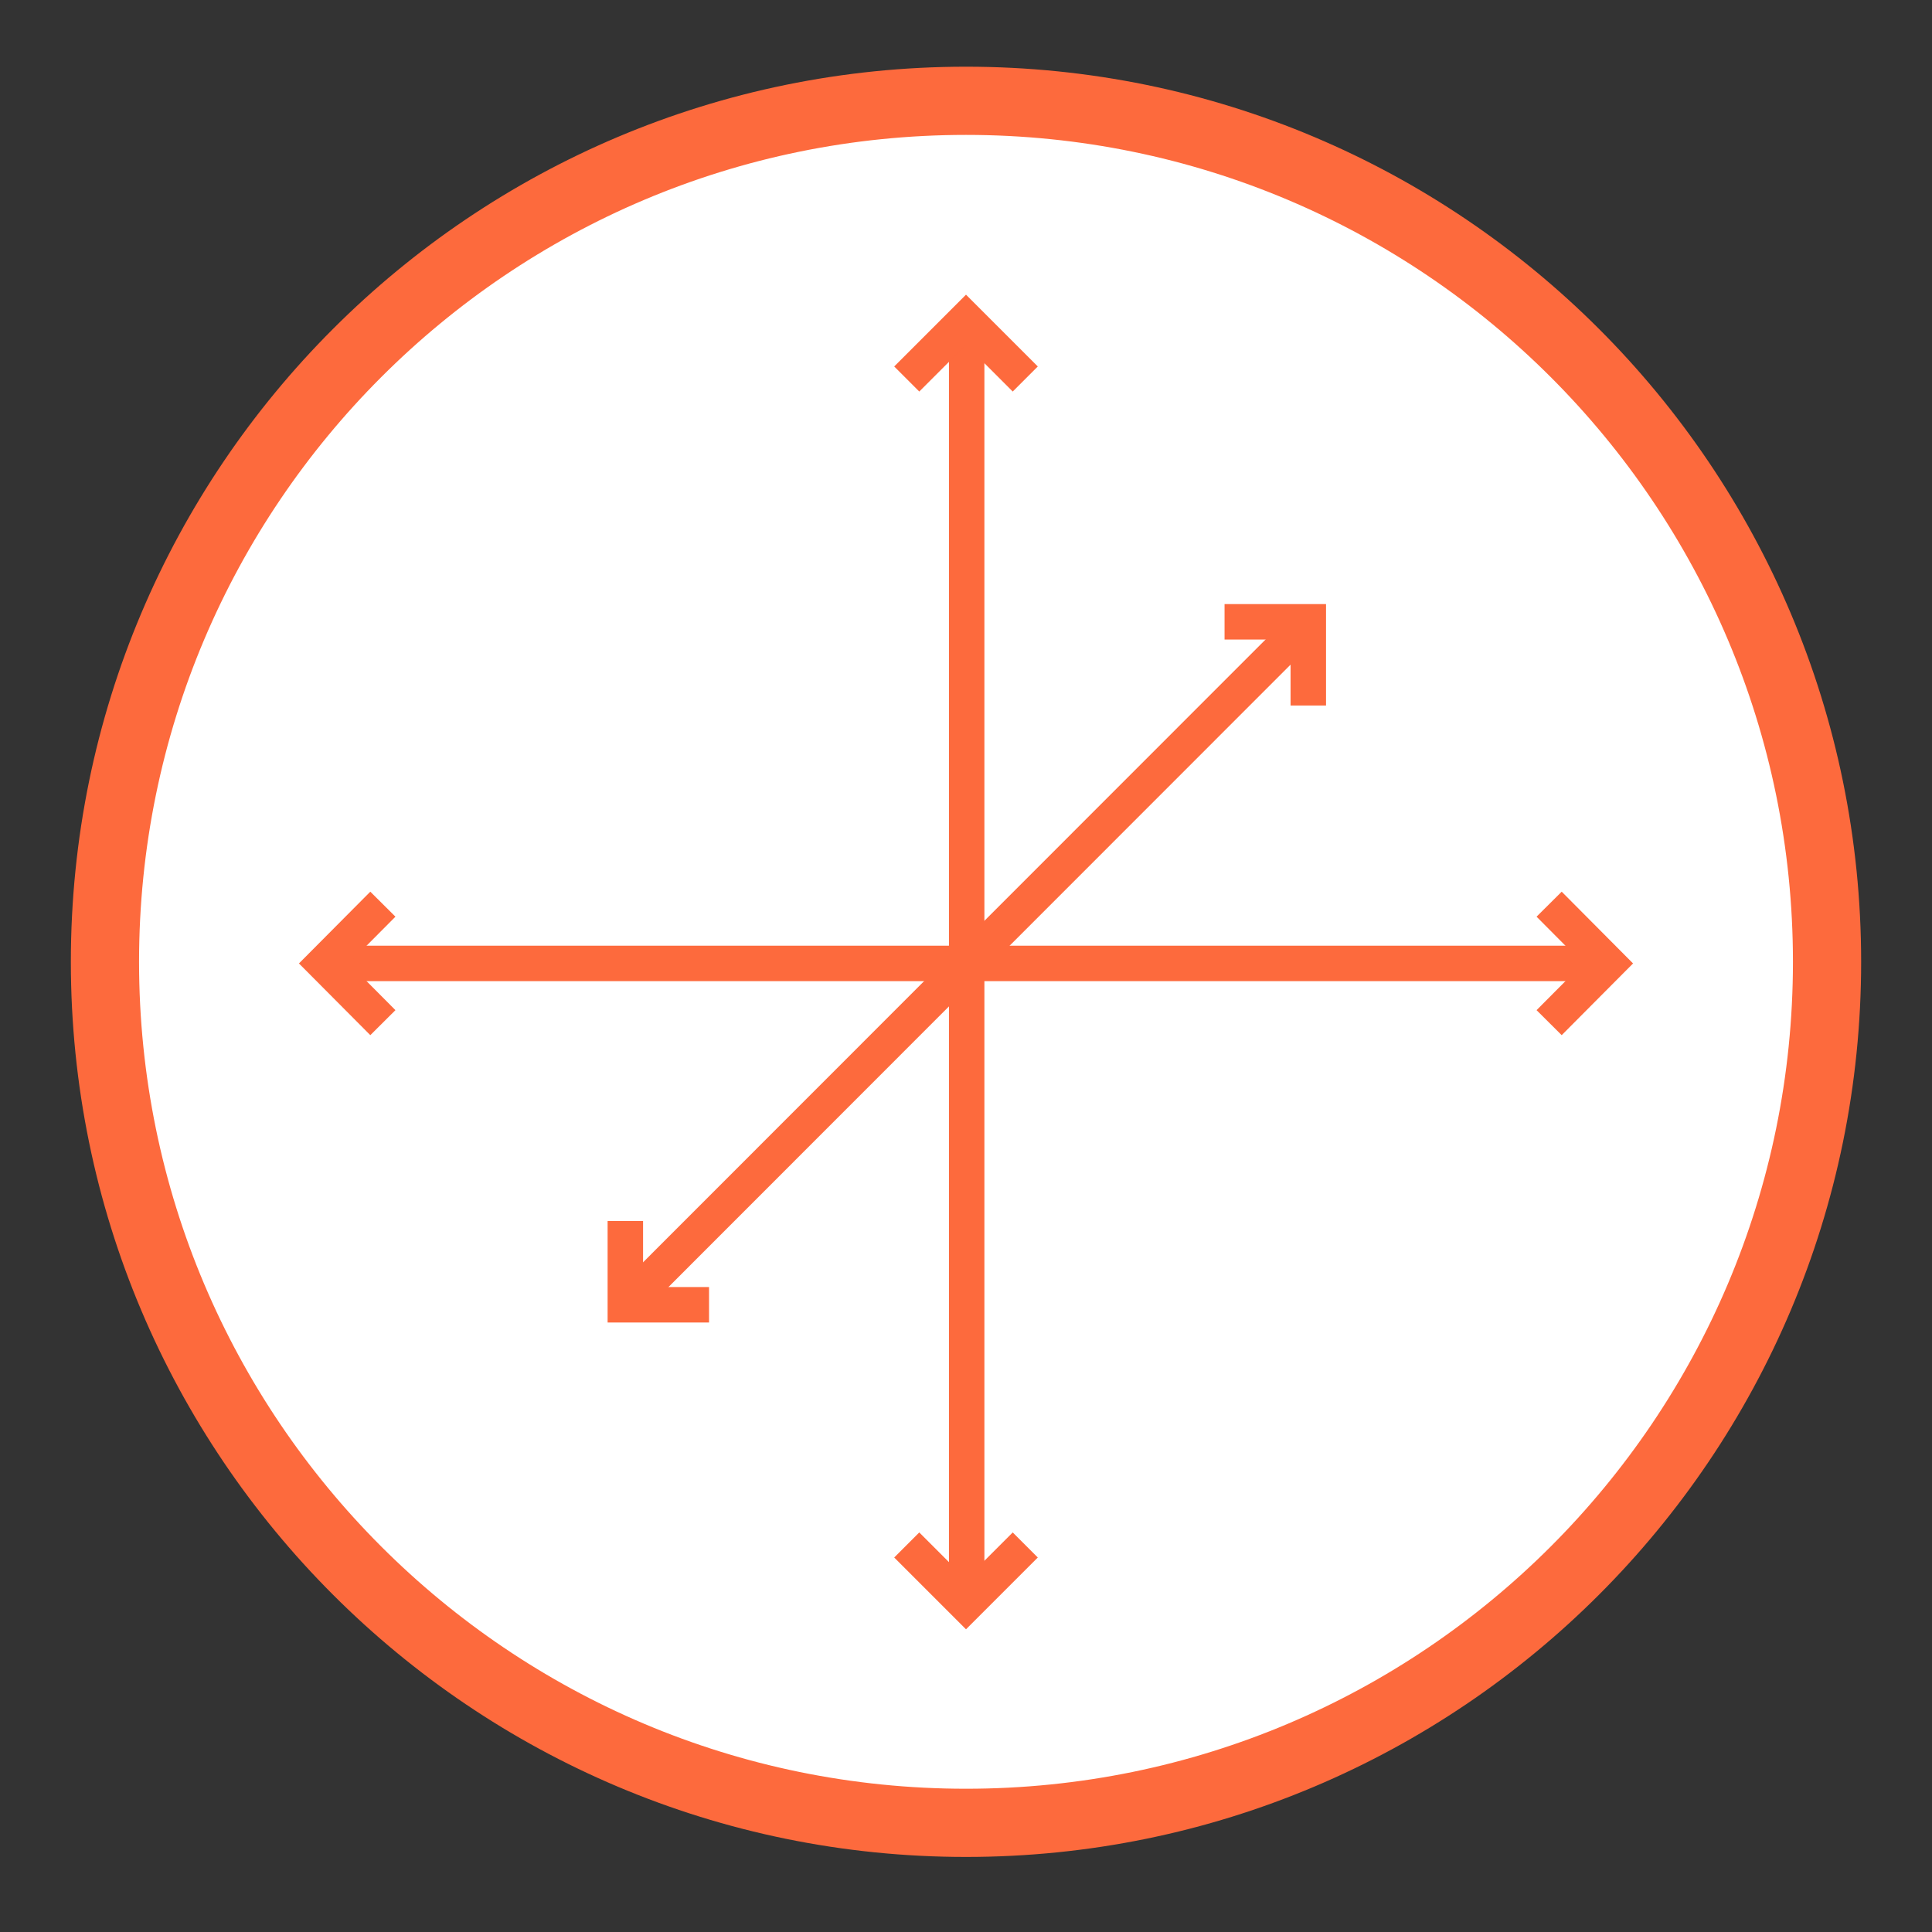 <?xml version="1.0" encoding="UTF-8"?> <svg xmlns="http://www.w3.org/2000/svg" width="40" height="40" viewBox="0 0 40 40" fill="none"><rect x="0" y="0" width="40" height="40" fill="#333333" stroke="none"/><path d="M20 37.74C29.845 37.74 37.827 29.759 37.827 19.913C37.827 10.068 29.845 2.087 20 2.087C10.155 2.087 2.173 10.068 2.173 19.913C2.173 29.759 10.155 37.74 20 37.74Z" fill="white" stroke="#FD6A3D" stroke-width="1.412"></path><path d="M20.014 6.681V33.214" stroke="#FD6A3D" stroke-width="0.734" stroke-miterlimit="10" stroke-linejoin="round"></path><path d="M6.754 19.947H33.281" stroke="#FD6A3D" stroke-width="0.734" stroke-miterlimit="10" stroke-linejoin="round"></path><path d="M27.147 12.814L12.854 27.114" stroke="#FD6A3D" stroke-width="0.734" stroke-miterlimit="10" stroke-linejoin="round"></path><path d="M18.773 7.847L20 6.62L21.227 7.847" stroke="#FD6A3D" stroke-width="0.734" stroke-miterlimit="10"></path><path d="M18.773 31.987L20 33.214L21.227 31.987" stroke="#FD6A3D" stroke-width="0.734" stroke-miterlimit="10"></path><path d="M7.927 21.173L6.707 19.947L7.927 18.72" stroke="#FD6A3D" stroke-width="0.734" stroke-miterlimit="10"></path><path d="M32.073 21.173L33.293 19.947L32.073 18.72" stroke="#FD6A3D" stroke-width="0.734" stroke-miterlimit="10"></path><path d="M27.087 14.607V12.874H25.353" stroke="#FD6A3D" stroke-width="0.734" stroke-miterlimit="10"></path><path d="M12.947 25.28V27.014H14.68" stroke="#FD6A3D" stroke-width="0.734" stroke-miterlimit="10"></path></svg> 